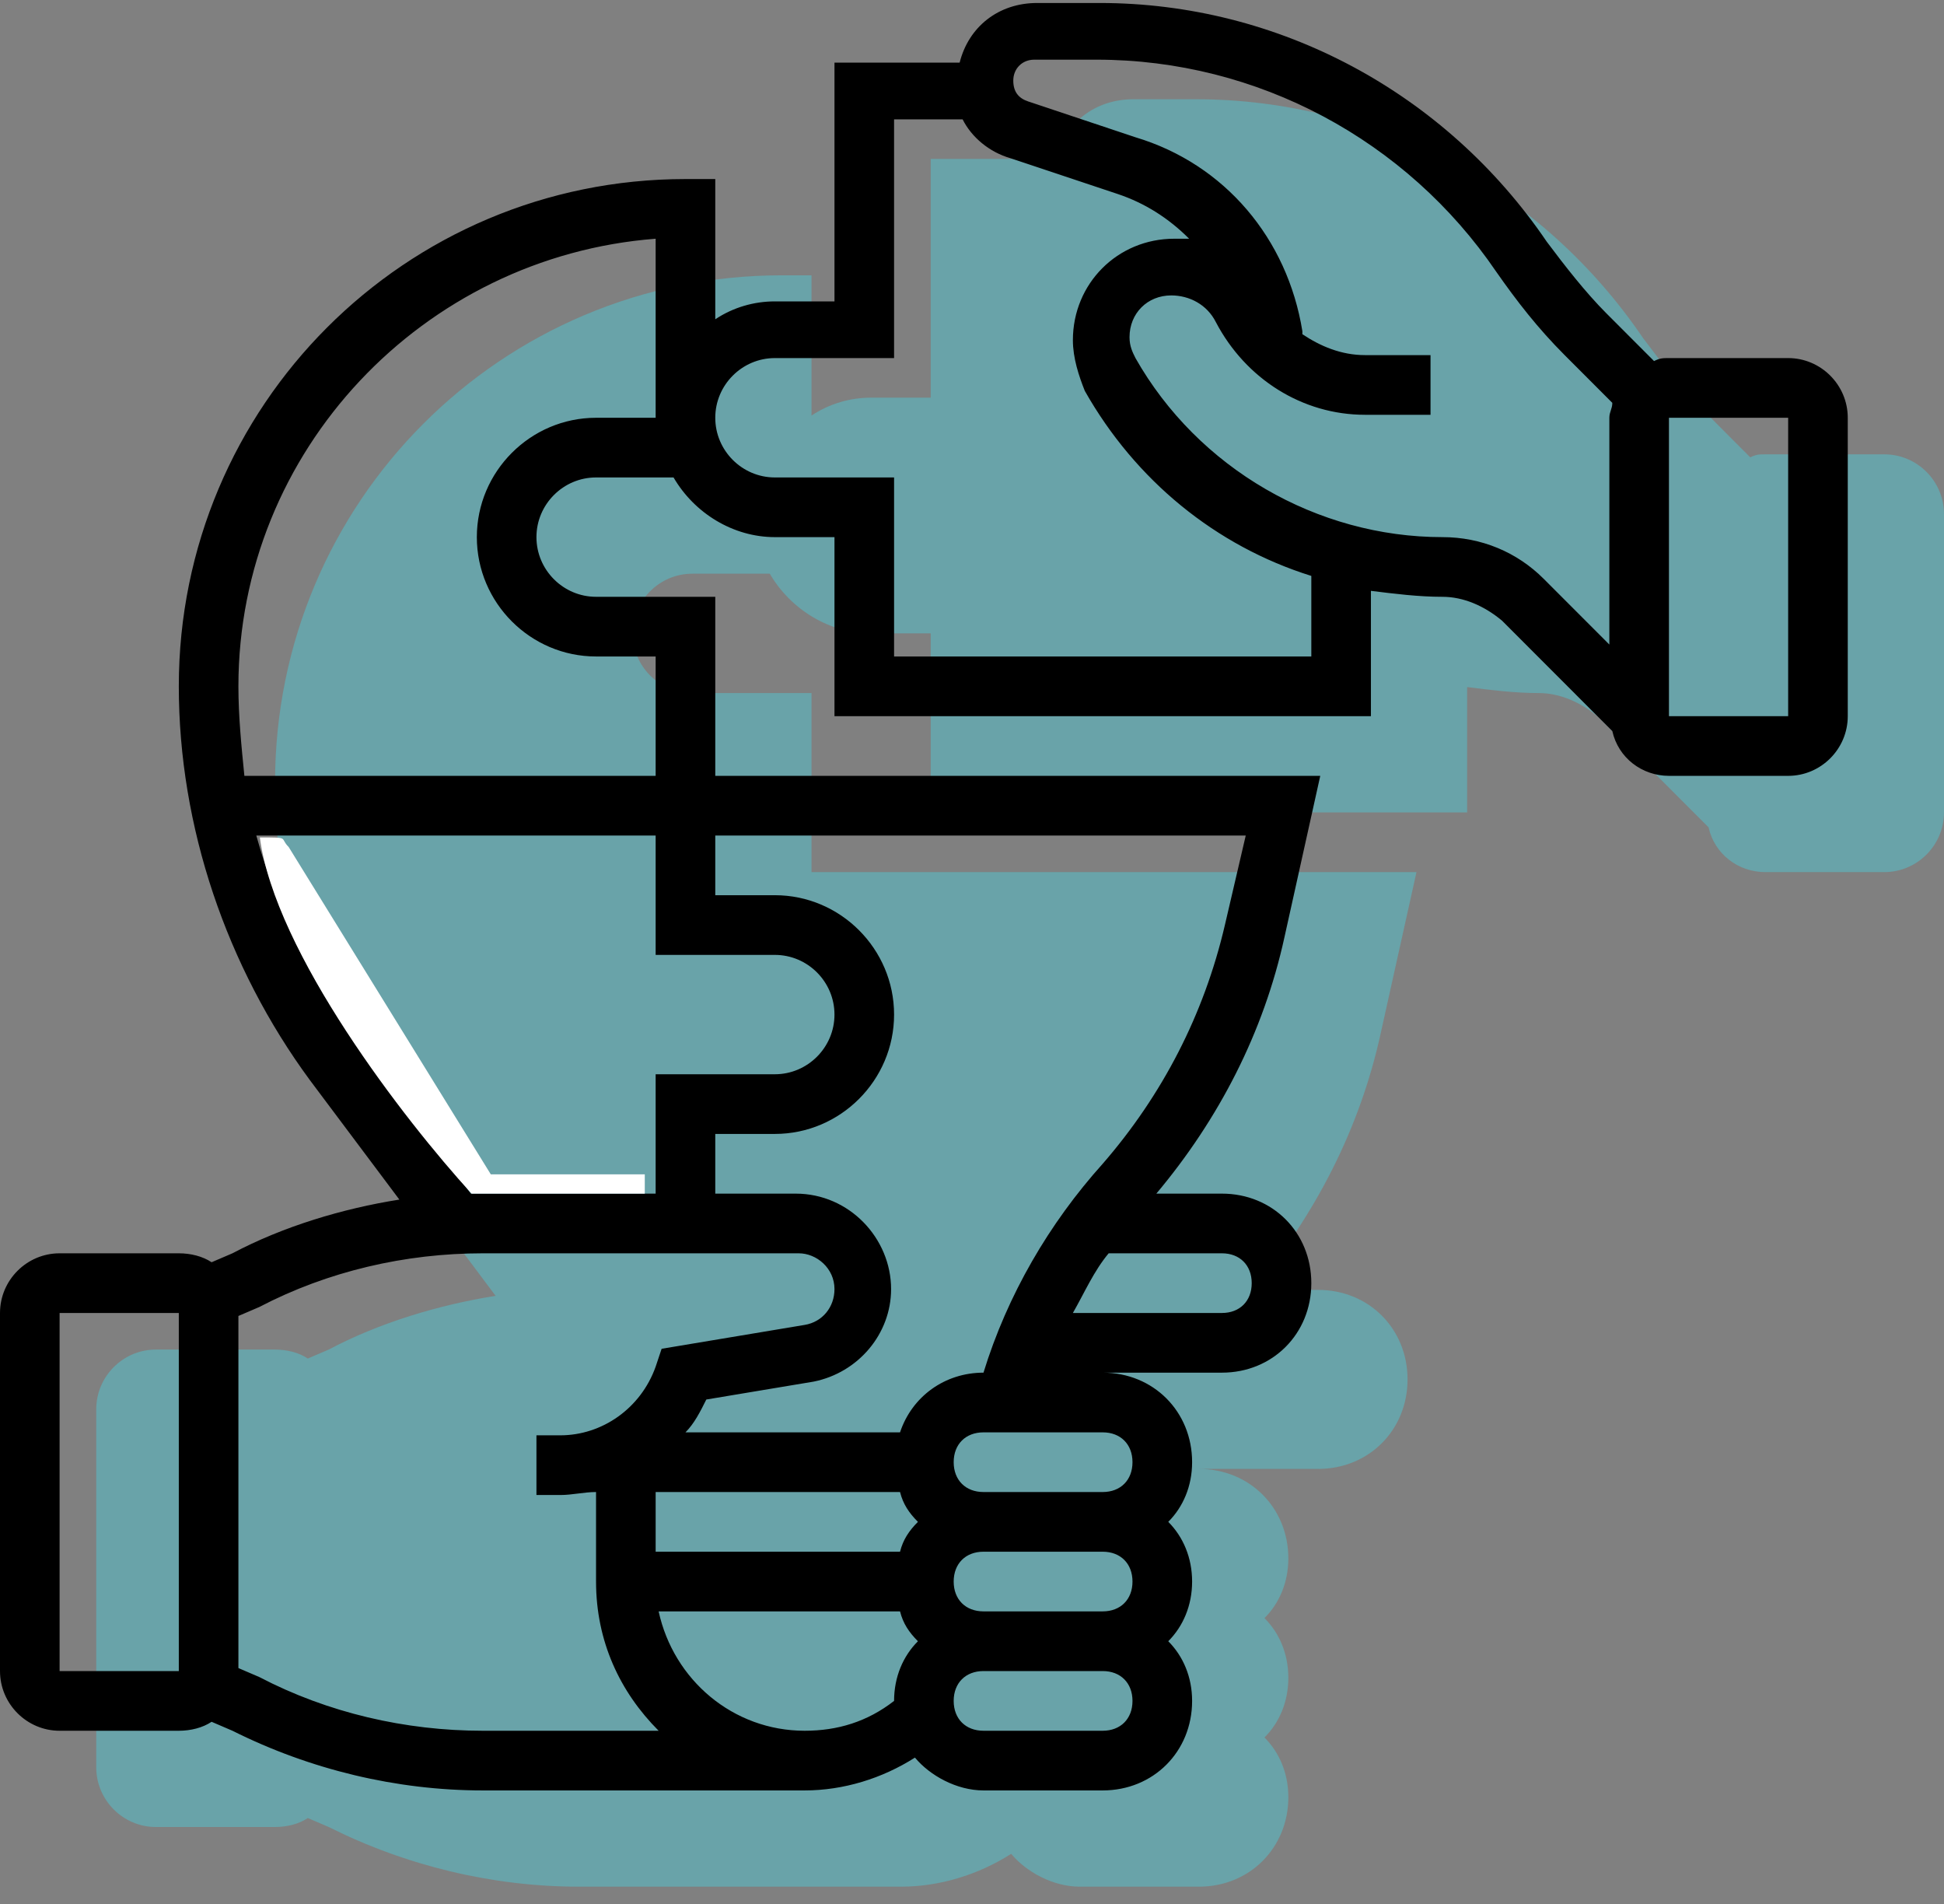 <svg width="97" height="95" viewBox="0 0 97 95" fill="none" xmlns="http://www.w3.org/2000/svg">
<rect x="0" y="0" width="97" height="95" fill="#808080" stroke="none"/>
<g opacity="0.4" clip-path="url(#clip0)">
<path d="M94.026 22.665H88.078C87.78 22.665 87.632 22.665 87.334 22.814L84.955 20.432C83.914 19.39 82.873 18.051 81.981 16.86C76.925 9.417 68.597 4.951 59.675 4.951H56.552C54.619 4.951 53.132 6.142 52.685 7.928H46.44V19.837H43.466C42.425 19.837 41.384 20.135 40.492 20.73V13.734H39.005C25.026 13.734 13.724 25.047 13.724 39.04C13.724 46.036 16.104 53.033 20.267 58.69L24.729 64.644C21.903 65.091 18.929 65.984 16.401 67.324L15.36 67.77C14.914 67.473 14.319 67.324 13.724 67.324H7.776C6.14 67.324 4.802 68.663 4.802 70.301V88.164C4.802 89.802 6.14 91.142 7.776 91.142H13.724C14.319 91.142 14.914 90.993 15.36 90.695L16.401 91.142C20.267 93.077 24.58 94.119 28.892 94.119H44.953C46.886 94.119 48.819 93.523 50.455 92.481C51.198 93.374 52.537 94.119 53.875 94.119H59.823C62.351 94.119 64.285 92.184 64.285 89.653C64.285 88.462 63.839 87.42 63.095 86.676C63.839 85.931 64.285 84.889 64.285 83.698C64.285 82.508 63.839 81.466 63.095 80.721C63.839 79.977 64.285 78.935 64.285 77.744C64.285 75.213 62.351 73.278 59.823 73.278H65.772C68.3 73.278 70.233 71.343 70.233 68.812C70.233 66.282 68.3 64.347 65.772 64.347H62.5C65.623 60.625 67.853 56.308 68.894 51.544L70.679 43.506H40.492V34.574H34.543C32.907 34.574 31.569 33.234 31.569 31.597C31.569 29.959 32.907 28.62 34.543 28.62H38.41C39.451 30.406 41.384 31.597 43.466 31.597H46.44V40.529H73.207V34.276C74.397 34.425 75.586 34.574 76.776 34.574C77.817 34.574 78.858 35.021 79.75 35.765L85.252 41.273C85.55 42.613 86.739 43.506 88.078 43.506H94.026C95.662 43.506 97 42.166 97 40.529V25.642C97 24.005 95.662 22.665 94.026 22.665Z" fill="#45D6E5"/>
</g>
<g clip-path="url(#clip1)">
<path d="M89.224 17.863H83.276C82.978 17.863 82.829 17.863 82.532 18.012L80.153 15.63C79.112 14.588 78.071 13.249 77.179 12.058C72.123 4.615 63.795 0.149 54.873 0.149H51.75C49.817 0.149 48.33 1.34 47.883 3.126H41.638V15.035H38.664C37.623 15.035 36.582 15.333 35.69 15.928V8.932H34.203C20.224 8.932 8.922 20.245 8.922 34.238C8.922 41.235 11.302 48.231 15.466 53.888L19.927 59.842C17.101 60.289 14.127 61.182 11.599 62.522L10.558 62.968C10.112 62.671 9.517 62.522 8.922 62.522H2.974C1.338 62.522 0 63.861 0 65.499V83.362C0 85 1.338 86.34 2.974 86.34H8.922C9.517 86.34 10.112 86.191 10.558 85.893L11.599 86.34C15.466 88.275 19.778 89.317 24.09 89.317H40.151C42.084 89.317 44.017 88.721 45.653 87.679C46.396 88.573 47.735 89.317 49.073 89.317H55.021C57.549 89.317 59.483 87.382 59.483 84.851C59.483 83.66 59.036 82.618 58.293 81.874C59.036 81.129 59.483 80.087 59.483 78.897C59.483 77.706 59.036 76.664 58.293 75.919C59.036 75.175 59.483 74.133 59.483 72.942C59.483 70.411 57.549 68.476 55.021 68.476H60.97C63.498 68.476 65.431 66.541 65.431 64.01C65.431 61.48 63.498 59.545 60.97 59.545H57.698C60.821 55.823 63.051 51.506 64.093 46.742L65.877 38.704H35.69V29.772H29.741C28.105 29.772 26.767 28.433 26.767 26.795C26.767 25.158 28.105 23.818 29.741 23.818H33.608C34.649 25.604 36.582 26.795 38.664 26.795H41.638V35.727H68.405V29.475C69.595 29.623 70.784 29.772 71.974 29.772C73.015 29.772 74.056 30.219 74.948 30.963L80.45 36.471C80.748 37.811 81.937 38.704 83.276 38.704H89.224C90.86 38.704 92.198 37.364 92.198 35.727V20.841C92.198 19.203 90.86 17.863 89.224 17.863ZM17.845 52.102C15.466 48.975 13.83 45.403 12.789 41.681H32.715V47.636H38.664C40.3 47.636 41.638 48.975 41.638 50.613C41.638 52.25 40.3 53.59 38.664 53.59H32.715V59.545H24.09C23.942 59.545 23.644 59.545 23.496 59.545L17.845 52.102ZM2.974 83.362V65.499H8.922V83.362H2.974ZM24.09 86.34C20.224 86.34 16.358 85.446 12.938 83.66L11.896 83.213V65.648L12.938 65.201C16.358 63.415 20.224 62.522 24.09 62.522H39.853C40.746 62.522 41.638 63.266 41.638 64.308C41.638 65.201 41.043 65.946 40.151 66.094L33.013 67.285L32.715 68.178C31.972 70.263 30.039 71.602 27.957 71.602H26.767V74.58H27.957C28.552 74.58 29.146 74.431 29.741 74.431V78.897C29.741 81.874 30.931 84.404 32.864 86.34H24.09ZM44.909 74.431C45.058 75.026 45.355 75.473 45.802 75.919C45.355 76.366 45.058 76.812 44.909 77.408H32.715V74.431H44.909ZM56.508 78.897C56.508 79.79 55.914 80.385 55.021 80.385H49.073C48.181 80.385 47.586 79.79 47.586 78.897C47.586 78.003 48.181 77.408 49.073 77.408H55.021C55.914 77.408 56.508 78.003 56.508 78.897ZM32.864 80.385H44.909C45.058 80.981 45.355 81.427 45.802 81.874C45.058 82.618 44.612 83.66 44.612 84.851C43.274 85.893 41.786 86.34 40.151 86.34C36.582 86.34 33.608 83.809 32.864 80.385ZM55.021 86.34H49.073C48.181 86.34 47.586 85.744 47.586 84.851C47.586 83.958 48.181 83.362 49.073 83.362H55.021C55.914 83.362 56.508 83.958 56.508 84.851C56.508 85.744 55.914 86.34 55.021 86.34ZM56.508 72.942C56.508 73.835 55.914 74.431 55.021 74.431H49.073C48.181 74.431 47.586 73.835 47.586 72.942C47.586 72.049 48.181 71.454 49.073 71.454H55.021C55.914 71.454 56.508 72.049 56.508 72.942ZM62.457 64.01C62.457 64.904 61.862 65.499 60.97 65.499H53.534C54.129 64.457 54.575 63.415 55.319 62.522H60.97C61.862 62.522 62.457 63.117 62.457 64.01ZM62.159 41.681L61.118 46.147C60.077 50.613 57.995 54.632 55.021 58.056C52.345 61.033 50.263 64.606 49.073 68.476C47.14 68.476 45.504 69.667 44.909 71.454H34.203C34.649 71.007 34.946 70.411 35.243 69.816L40.597 68.923C42.828 68.476 44.463 66.541 44.463 64.308C44.463 61.778 42.381 59.545 39.705 59.545H35.69V56.567H38.664C41.935 56.567 44.612 53.888 44.612 50.613C44.612 47.338 41.935 44.658 38.664 44.658H35.69V41.681H62.159ZM29.741 20.841C26.47 20.841 23.793 23.52 23.793 26.795C23.793 30.07 26.47 32.749 29.741 32.749H32.715V38.704H12.194C12.045 37.215 11.896 35.727 11.896 34.238C11.896 22.478 21.116 12.802 32.715 11.909V20.841H29.741ZM65.431 32.749H44.612V23.818H38.664C37.028 23.818 35.69 22.478 35.69 20.841C35.69 19.203 37.028 17.863 38.664 17.863H44.612V5.954H48.032C48.478 6.848 49.371 7.592 50.411 7.89L55.765 9.676C57.103 10.123 58.293 10.867 59.334 11.909C59.036 11.909 58.739 11.909 58.59 11.909C55.765 11.909 53.534 14.142 53.534 16.97C53.534 17.863 53.832 18.756 54.129 19.501C56.657 23.967 60.672 27.242 65.431 28.73V32.749ZM71.974 26.795C65.728 26.795 59.78 23.371 56.657 17.863C56.508 17.566 56.36 17.268 56.36 16.821C56.36 15.63 57.252 14.737 58.442 14.737C59.334 14.737 60.226 15.184 60.672 16.077C62.159 18.905 64.985 20.692 68.108 20.692H71.379V17.715H68.108C66.918 17.715 65.877 17.268 64.985 16.672V16.524C64.241 11.909 61.118 8.187 56.657 6.848L51.304 5.061C50.858 4.912 50.56 4.615 50.56 4.019C50.56 3.424 51.006 2.977 51.601 2.977H54.724C62.754 2.977 70.189 6.996 74.651 13.546C75.692 15.035 76.733 16.375 78.071 17.715L80.45 20.096C80.45 20.394 80.302 20.543 80.302 20.841V32.154L77.03 28.879C75.692 27.539 73.907 26.795 71.974 26.795ZM83.276 35.727V20.841H89.224V35.727H83.276Z" fill="black"/>
<path d="M24.49 58.584L14.406 42.257C13.926 41.777 14.502 41.777 12.965 41.777C13.734 47.54 20.168 55.863 23.53 59.544H32.173V58.584H24.49Z" fill="white"/>
</g>
<defs>
<clipPath id="clip0">
<rect width="92.198" height="89.317" fill="white" transform="translate(4.802 4.802)"/>
</clipPath>
<clipPath id="clip1">
<rect width="92.198" height="89.317" fill="white"/>
</clipPath>
</defs>
</svg>
